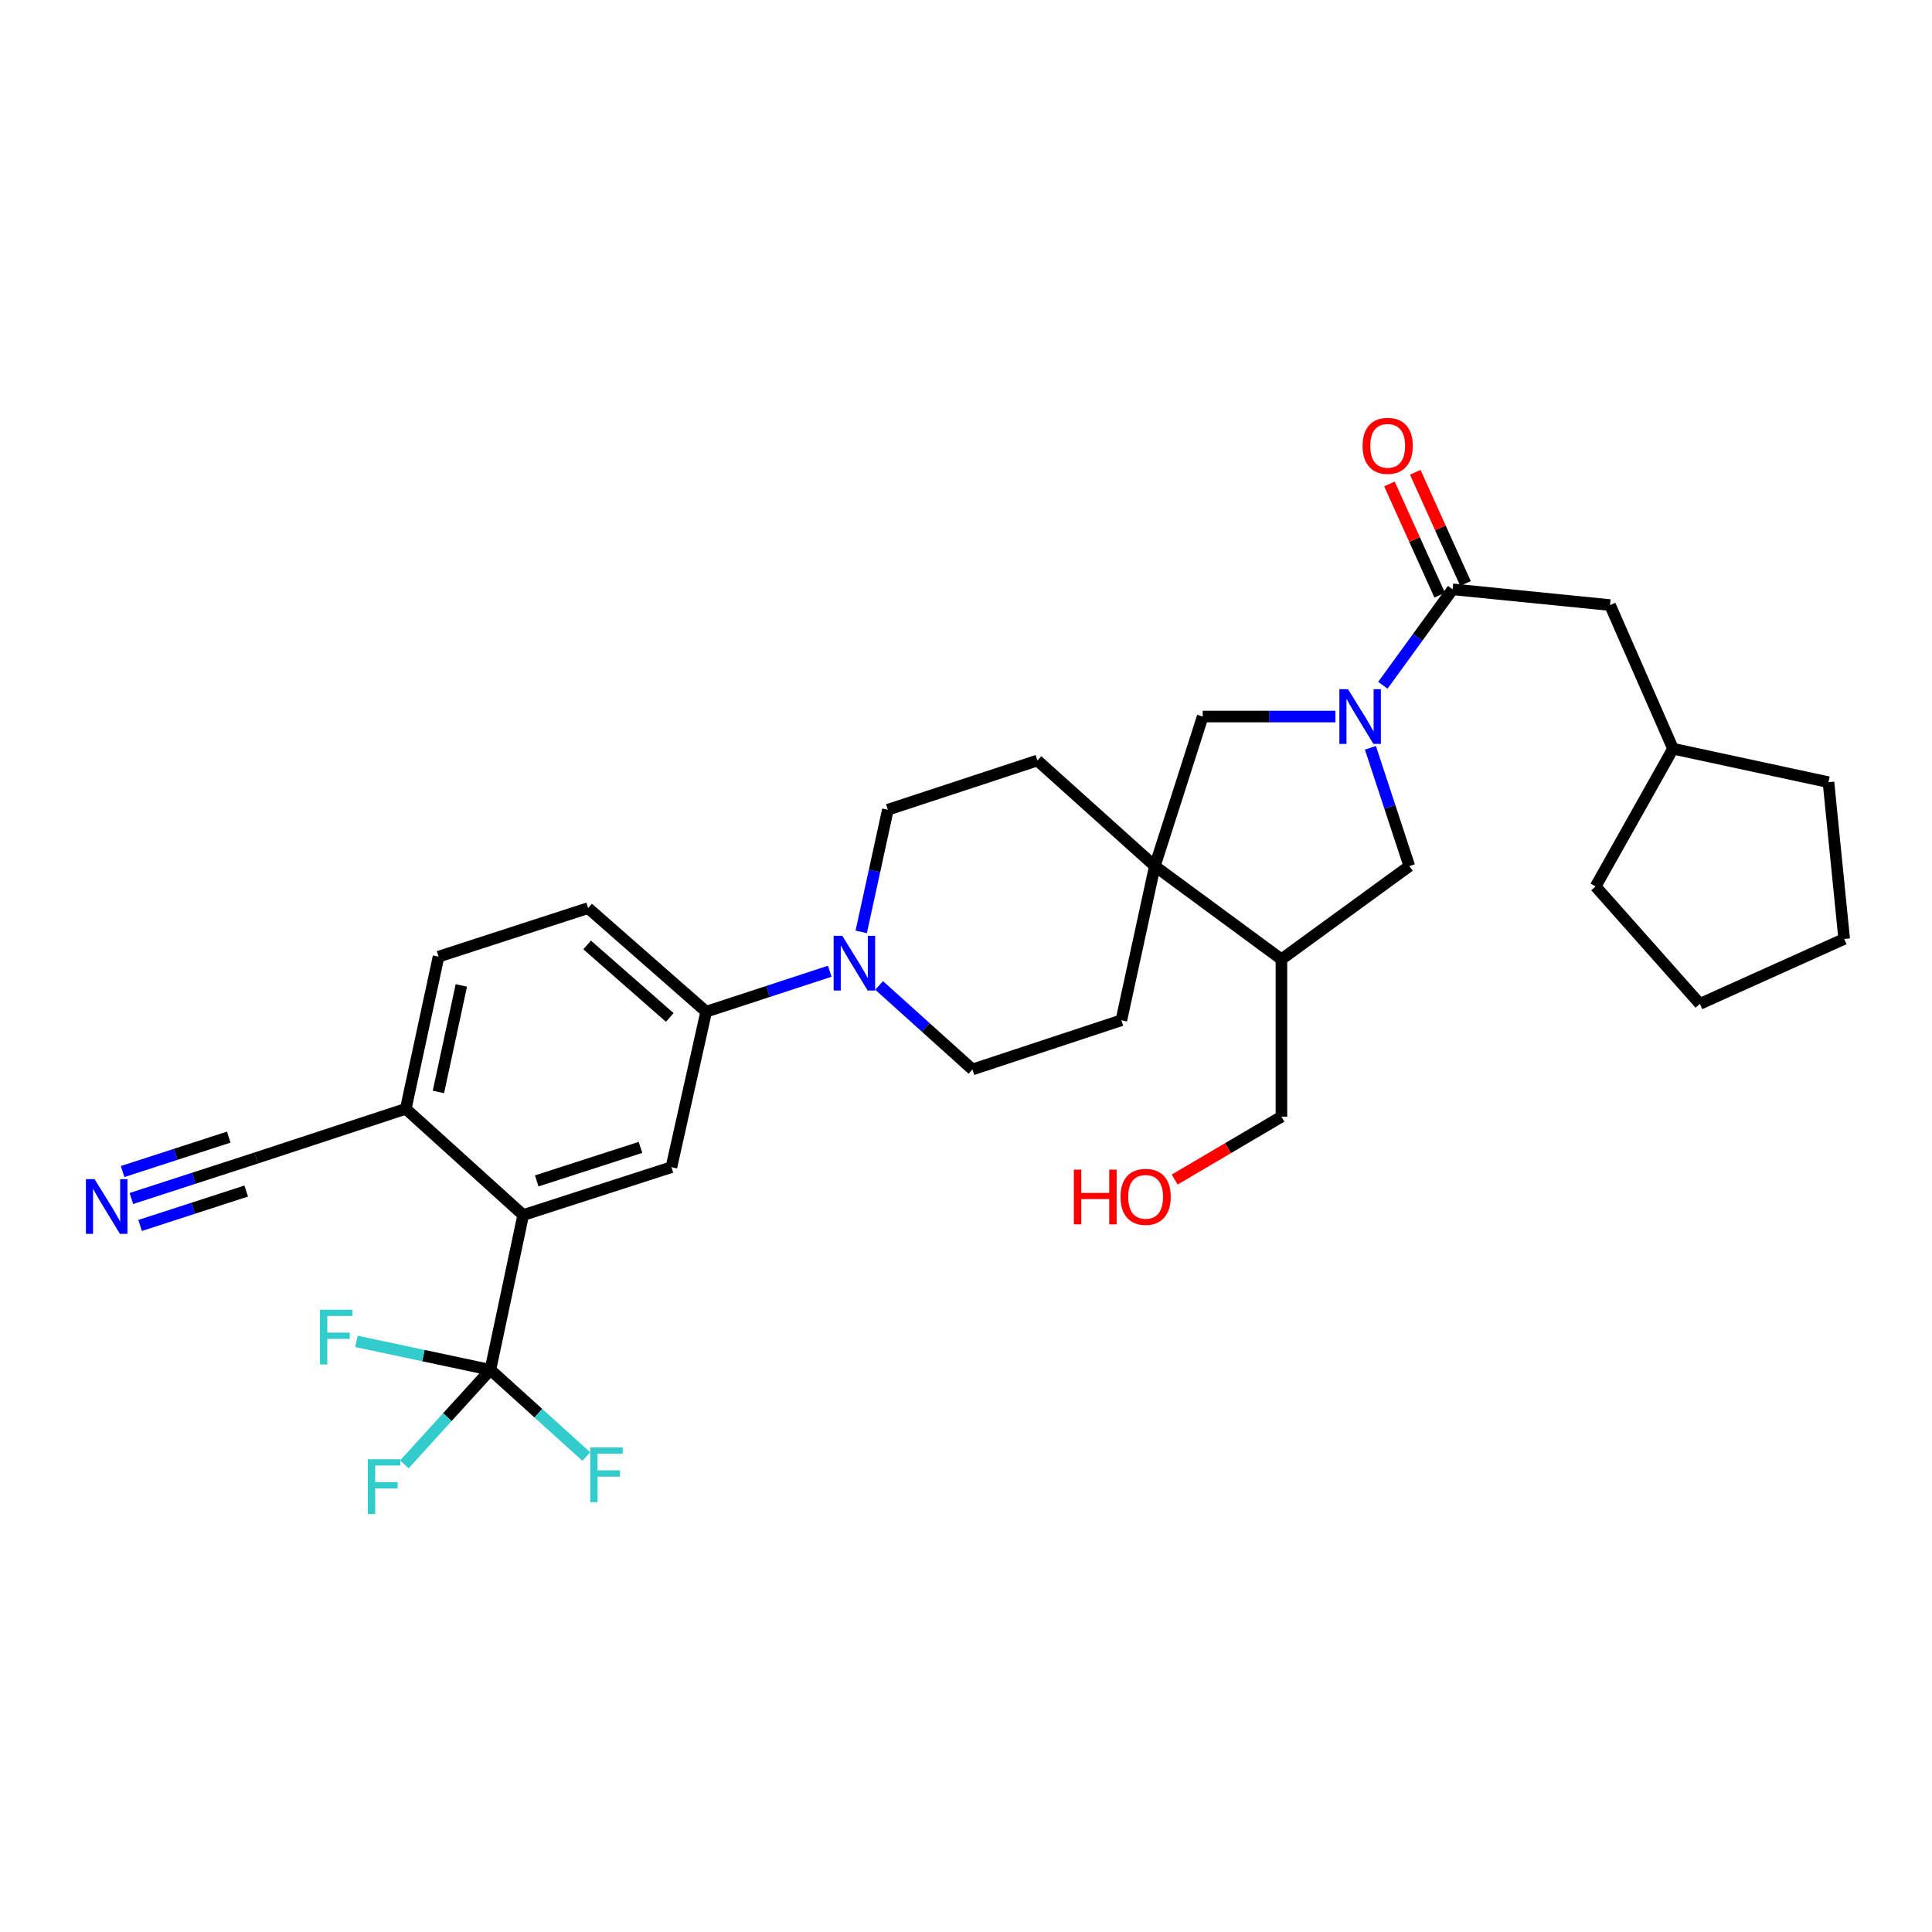 <?xml version='1.0' encoding='iso-8859-1'?>
<svg version='1.1' baseProfile='full'
              xmlns='http://www.w3.org/2000/svg'
                      xmlns:rdkit='http://www.rdkit.org/xml'
                      xmlns:xlink='http://www.w3.org/1999/xlink'
                  xml:space='preserve'
width='1000px' height='1000px' viewBox='0 0 1000 1000'>
<!-- END OF HEADER -->
<rect style='opacity:1.0;fill:#FFFFFF;stroke:none' width='1000' height='1000' x='0' y='0'> </rect>
<path class='bond-1' d='M 715.77,354.679 L 733.815,329.856' style='fill:none;fill-rule:evenodd;stroke:#0000FF;stroke-width:6px;stroke-linecap:butt;stroke-linejoin:miter;stroke-opacity:1' />
<path class='bond-1' d='M 733.815,329.856 L 751.86,305.032' style='fill:none;fill-rule:evenodd;stroke:#000000;stroke-width:6px;stroke-linecap:butt;stroke-linejoin:miter;stroke-opacity:1' />
<path class='bond-6' d='M 691.22,370.874 L 656.867,370.874' style='fill:none;fill-rule:evenodd;stroke:#0000FF;stroke-width:6px;stroke-linecap:butt;stroke-linejoin:miter;stroke-opacity:1' />
<path class='bond-6' d='M 656.867,370.874 L 622.515,370.874' style='fill:none;fill-rule:evenodd;stroke:#000000;stroke-width:6px;stroke-linecap:butt;stroke-linejoin:miter;stroke-opacity:1' />
<path class='bond-8' d='M 709.325,387.072 L 719.395,417.68' style='fill:none;fill-rule:evenodd;stroke:#0000FF;stroke-width:6px;stroke-linecap:butt;stroke-linejoin:miter;stroke-opacity:1' />
<path class='bond-8' d='M 719.395,417.68 L 729.465,448.289' style='fill:none;fill-rule:evenodd;stroke:#000000;stroke-width:6px;stroke-linecap:butt;stroke-linejoin:miter;stroke-opacity:1' />
<path class='bond-0' d='M 253.827,709.025 L 270.803,628.913' style='fill:none;fill-rule:evenodd;stroke:#000000;stroke-width:6px;stroke-linecap:butt;stroke-linejoin:miter;stroke-opacity:1' />
<path class='bond-21' d='M 253.827,709.025 L 278.649,731.466' style='fill:none;fill-rule:evenodd;stroke:#000000;stroke-width:6px;stroke-linecap:butt;stroke-linejoin:miter;stroke-opacity:1' />
<path class='bond-21' d='M 278.649,731.466 L 303.47,753.908' style='fill:none;fill-rule:evenodd;stroke:#33CCCC;stroke-width:6px;stroke-linecap:butt;stroke-linejoin:miter;stroke-opacity:1' />
<path class='bond-22' d='M 253.827,709.025 L 231.557,733.496' style='fill:none;fill-rule:evenodd;stroke:#000000;stroke-width:6px;stroke-linecap:butt;stroke-linejoin:miter;stroke-opacity:1' />
<path class='bond-22' d='M 231.557,733.496 L 209.287,757.967' style='fill:none;fill-rule:evenodd;stroke:#33CCCC;stroke-width:6px;stroke-linecap:butt;stroke-linejoin:miter;stroke-opacity:1' />
<path class='bond-23' d='M 253.827,709.025 L 219.164,701.657' style='fill:none;fill-rule:evenodd;stroke:#000000;stroke-width:6px;stroke-linecap:butt;stroke-linejoin:miter;stroke-opacity:1' />
<path class='bond-23' d='M 219.164,701.657 L 184.5,694.289' style='fill:none;fill-rule:evenodd;stroke:#33CCCC;stroke-width:6px;stroke-linecap:butt;stroke-linejoin:miter;stroke-opacity:1' />
<path class='bond-13' d='M 751.86,305.032 L 833.35,313.182' style='fill:none;fill-rule:evenodd;stroke:#000000;stroke-width:6px;stroke-linecap:butt;stroke-linejoin:miter;stroke-opacity:1' />
<path class='bond-18' d='M 758.544,302.011 L 745.54,273.236' style='fill:none;fill-rule:evenodd;stroke:#000000;stroke-width:6px;stroke-linecap:butt;stroke-linejoin:miter;stroke-opacity:1' />
<path class='bond-18' d='M 745.54,273.236 L 732.535,244.461' style='fill:none;fill-rule:evenodd;stroke:#FF0000;stroke-width:6px;stroke-linecap:butt;stroke-linejoin:miter;stroke-opacity:1' />
<path class='bond-18' d='M 745.176,308.053 L 732.172,279.277' style='fill:none;fill-rule:evenodd;stroke:#000000;stroke-width:6px;stroke-linecap:butt;stroke-linejoin:miter;stroke-opacity:1' />
<path class='bond-18' d='M 732.172,279.277 L 719.167,250.502' style='fill:none;fill-rule:evenodd;stroke:#FF0000;stroke-width:6px;stroke-linecap:butt;stroke-linejoin:miter;stroke-opacity:1' />
<path class='bond-2' d='M 270.803,628.913 L 347.525,604.129' style='fill:none;fill-rule:evenodd;stroke:#000000;stroke-width:6px;stroke-linecap:butt;stroke-linejoin:miter;stroke-opacity:1' />
<path class='bond-2' d='M 277.802,611.236 L 331.508,593.887' style='fill:none;fill-rule:evenodd;stroke:#000000;stroke-width:6px;stroke-linecap:butt;stroke-linejoin:miter;stroke-opacity:1' />
<path class='bond-34' d='M 270.803,628.913 L 210.038,573.918' style='fill:none;fill-rule:evenodd;stroke:#000000;stroke-width:6px;stroke-linecap:butt;stroke-linejoin:miter;stroke-opacity:1' />
<path class='bond-3' d='M 597.74,448.289 L 622.515,370.874' style='fill:none;fill-rule:evenodd;stroke:#000000;stroke-width:6px;stroke-linecap:butt;stroke-linejoin:miter;stroke-opacity:1' />
<path class='bond-16' d='M 597.74,448.289 L 536.959,393.645' style='fill:none;fill-rule:evenodd;stroke:#000000;stroke-width:6px;stroke-linecap:butt;stroke-linejoin:miter;stroke-opacity:1' />
<path class='bond-17' d='M 597.74,448.289 L 580.422,528.092' style='fill:none;fill-rule:evenodd;stroke:#000000;stroke-width:6px;stroke-linecap:butt;stroke-linejoin:miter;stroke-opacity:1' />
<path class='bond-31' d='M 597.74,448.289 L 663.264,496.519' style='fill:none;fill-rule:evenodd;stroke:#000000;stroke-width:6px;stroke-linecap:butt;stroke-linejoin:miter;stroke-opacity:1' />
<path class='bond-4' d='M 455.029,510.056 L 479.189,531.8' style='fill:none;fill-rule:evenodd;stroke:#0000FF;stroke-width:6px;stroke-linecap:butt;stroke-linejoin:miter;stroke-opacity:1' />
<path class='bond-4' d='M 479.189,531.8 L 503.349,553.543' style='fill:none;fill-rule:evenodd;stroke:#000000;stroke-width:6px;stroke-linecap:butt;stroke-linejoin:miter;stroke-opacity:1' />
<path class='bond-7' d='M 429.476,502.716 L 397.494,513.183' style='fill:none;fill-rule:evenodd;stroke:#0000FF;stroke-width:6px;stroke-linecap:butt;stroke-linejoin:miter;stroke-opacity:1' />
<path class='bond-7' d='M 397.494,513.183 L 365.512,523.65' style='fill:none;fill-rule:evenodd;stroke:#000000;stroke-width:6px;stroke-linecap:butt;stroke-linejoin:miter;stroke-opacity:1' />
<path class='bond-32' d='M 445.766,482.348 L 452.663,450.726' style='fill:none;fill-rule:evenodd;stroke:#0000FF;stroke-width:6px;stroke-linecap:butt;stroke-linejoin:miter;stroke-opacity:1' />
<path class='bond-32' d='M 452.663,450.726 L 459.56,419.105' style='fill:none;fill-rule:evenodd;stroke:#000000;stroke-width:6px;stroke-linecap:butt;stroke-linejoin:miter;stroke-opacity:1' />
<path class='bond-5' d='M 347.525,604.129 L 365.512,523.65' style='fill:none;fill-rule:evenodd;stroke:#000000;stroke-width:6px;stroke-linecap:butt;stroke-linejoin:miter;stroke-opacity:1' />
<path class='bond-19' d='M 365.512,523.65 L 304.413,470.033' style='fill:none;fill-rule:evenodd;stroke:#000000;stroke-width:6px;stroke-linecap:butt;stroke-linejoin:miter;stroke-opacity:1' />
<path class='bond-19' d='M 346.671,526.633 L 303.902,489.101' style='fill:none;fill-rule:evenodd;stroke:#000000;stroke-width:6px;stroke-linecap:butt;stroke-linejoin:miter;stroke-opacity:1' />
<path class='bond-9' d='M 729.465,448.289 L 663.264,496.519' style='fill:none;fill-rule:evenodd;stroke:#000000;stroke-width:6px;stroke-linecap:butt;stroke-linejoin:miter;stroke-opacity:1' />
<path class='bond-24' d='M 663.264,496.519 L 663.264,577.993' style='fill:none;fill-rule:evenodd;stroke:#000000;stroke-width:6px;stroke-linecap:butt;stroke-linejoin:miter;stroke-opacity:1' />
<path class='bond-10' d='M 67.991,620.343 L 100.303,609.86' style='fill:none;fill-rule:evenodd;stroke:#0000FF;stroke-width:6px;stroke-linecap:butt;stroke-linejoin:miter;stroke-opacity:1' />
<path class='bond-10' d='M 100.303,609.86 L 132.616,599.378' style='fill:none;fill-rule:evenodd;stroke:#000000;stroke-width:6px;stroke-linecap:butt;stroke-linejoin:miter;stroke-opacity:1' />
<path class='bond-10' d='M 72.518,634.297 L 99.983,625.387' style='fill:none;fill-rule:evenodd;stroke:#0000FF;stroke-width:6px;stroke-linecap:butt;stroke-linejoin:miter;stroke-opacity:1' />
<path class='bond-10' d='M 99.983,625.387 L 127.449,616.476' style='fill:none;fill-rule:evenodd;stroke:#000000;stroke-width:6px;stroke-linecap:butt;stroke-linejoin:miter;stroke-opacity:1' />
<path class='bond-10' d='M 63.465,606.389 L 90.93,597.479' style='fill:none;fill-rule:evenodd;stroke:#0000FF;stroke-width:6px;stroke-linecap:butt;stroke-linejoin:miter;stroke-opacity:1' />
<path class='bond-10' d='M 90.93,597.479 L 118.395,588.569' style='fill:none;fill-rule:evenodd;stroke:#000000;stroke-width:6px;stroke-linecap:butt;stroke-linejoin:miter;stroke-opacity:1' />
<path class='bond-11' d='M 132.616,599.378 L 210.038,573.918' style='fill:none;fill-rule:evenodd;stroke:#000000;stroke-width:6px;stroke-linecap:butt;stroke-linejoin:miter;stroke-opacity:1' />
<path class='bond-12' d='M 210.038,573.918 L 226.99,495.158' style='fill:none;fill-rule:evenodd;stroke:#000000;stroke-width:6px;stroke-linecap:butt;stroke-linejoin:miter;stroke-opacity:1' />
<path class='bond-12' d='M 226.922,565.191 L 238.788,510.059' style='fill:none;fill-rule:evenodd;stroke:#000000;stroke-width:6px;stroke-linecap:butt;stroke-linejoin:miter;stroke-opacity:1' />
<path class='bond-25' d='M 833.35,313.182 L 865.949,387.532' style='fill:none;fill-rule:evenodd;stroke:#000000;stroke-width:6px;stroke-linecap:butt;stroke-linejoin:miter;stroke-opacity:1' />
<path class='bond-14' d='M 503.349,553.543 L 580.422,528.092' style='fill:none;fill-rule:evenodd;stroke:#000000;stroke-width:6px;stroke-linecap:butt;stroke-linejoin:miter;stroke-opacity:1' />
<path class='bond-15' d='M 459.56,419.105 L 536.959,393.645' style='fill:none;fill-rule:evenodd;stroke:#000000;stroke-width:6px;stroke-linecap:butt;stroke-linejoin:miter;stroke-opacity:1' />
<path class='bond-20' d='M 304.413,470.033 L 226.99,495.158' style='fill:none;fill-rule:evenodd;stroke:#000000;stroke-width:6px;stroke-linecap:butt;stroke-linejoin:miter;stroke-opacity:1' />
<path class='bond-26' d='M 663.264,577.993 L 635.638,594.267' style='fill:none;fill-rule:evenodd;stroke:#000000;stroke-width:6px;stroke-linecap:butt;stroke-linejoin:miter;stroke-opacity:1' />
<path class='bond-26' d='M 635.638,594.267 L 608.012,610.542' style='fill:none;fill-rule:evenodd;stroke:#FF0000;stroke-width:6px;stroke-linecap:butt;stroke-linejoin:miter;stroke-opacity:1' />
<path class='bond-27' d='M 865.949,387.532 L 946.412,404.859' style='fill:none;fill-rule:evenodd;stroke:#000000;stroke-width:6px;stroke-linecap:butt;stroke-linejoin:miter;stroke-opacity:1' />
<path class='bond-28' d='M 865.949,387.532 L 825.885,458.827' style='fill:none;fill-rule:evenodd;stroke:#000000;stroke-width:6px;stroke-linecap:butt;stroke-linejoin:miter;stroke-opacity:1' />
<path class='bond-30' d='M 946.412,404.859 L 954.545,485.99' style='fill:none;fill-rule:evenodd;stroke:#000000;stroke-width:6px;stroke-linecap:butt;stroke-linejoin:miter;stroke-opacity:1' />
<path class='bond-29' d='M 825.885,458.827 L 879.861,519.608' style='fill:none;fill-rule:evenodd;stroke:#000000;stroke-width:6px;stroke-linecap:butt;stroke-linejoin:miter;stroke-opacity:1' />
<path class='bond-33' d='M 879.861,519.608 L 954.545,485.99' style='fill:none;fill-rule:evenodd;stroke:#000000;stroke-width:6px;stroke-linecap:butt;stroke-linejoin:miter;stroke-opacity:1' />
<path  class='atom-0' d='M 697.737 356.714
L 707.017 371.714
Q 707.937 373.194, 709.417 375.874
Q 710.897 378.554, 710.977 378.714
L 710.977 356.714
L 714.737 356.714
L 714.737 385.034
L 710.857 385.034
L 700.897 368.634
Q 699.737 366.714, 698.497 364.514
Q 697.297 362.314, 696.937 361.634
L 696.937 385.034
L 693.257 385.034
L 693.257 356.714
L 697.737 356.714
' fill='#0000FF'/>
<path  class='atom-5' d='M 435.974 484.381
L 445.254 499.381
Q 446.174 500.861, 447.654 503.541
Q 449.134 506.221, 449.214 506.381
L 449.214 484.381
L 452.974 484.381
L 452.974 512.701
L 449.094 512.701
L 439.134 496.301
Q 437.974 494.381, 436.734 492.181
Q 435.534 489.981, 435.174 489.301
L 435.174 512.701
L 431.494 512.701
L 431.494 484.381
L 435.974 484.381
' fill='#0000FF'/>
<path  class='atom-11' d='M 48.957 610.327
L 58.237 625.327
Q 59.157 626.807, 60.637 629.487
Q 62.117 632.167, 62.197 632.327
L 62.197 610.327
L 65.957 610.327
L 65.957 638.647
L 62.077 638.647
L 52.117 622.247
Q 50.957 620.327, 49.717 618.127
Q 48.517 615.927, 48.157 615.247
L 48.157 638.647
L 44.477 638.647
L 44.477 610.327
L 48.957 610.327
' fill='#0000FF'/>
<path  class='atom-19' d='M 705.259 230.762
Q 705.259 223.962, 708.619 220.162
Q 711.979 216.362, 718.259 216.362
Q 724.539 216.362, 727.899 220.162
Q 731.259 223.962, 731.259 230.762
Q 731.259 237.642, 727.859 241.562
Q 724.459 245.442, 718.259 245.442
Q 712.019 245.442, 708.619 241.562
Q 705.259 237.682, 705.259 230.762
M 718.259 242.242
Q 722.579 242.242, 724.899 239.362
Q 727.259 236.442, 727.259 230.762
Q 727.259 225.202, 724.899 222.402
Q 722.579 219.562, 718.259 219.562
Q 713.939 219.562, 711.579 222.362
Q 709.259 225.162, 709.259 230.762
Q 709.259 236.482, 711.579 239.362
Q 713.939 242.242, 718.259 242.242
' fill='#FF0000'/>
<path  class='atom-22' d='M 305.496 749.191
L 322.336 749.191
L 322.336 752.431
L 309.296 752.431
L 309.296 761.031
L 320.896 761.031
L 320.896 764.311
L 309.296 764.311
L 309.296 777.511
L 305.496 777.511
L 305.496 749.191
' fill='#33CCCC'/>
<path  class='atom-23' d='M 190.404 755.304
L 207.244 755.304
L 207.244 758.544
L 194.204 758.544
L 194.204 767.144
L 205.804 767.144
L 205.804 770.424
L 194.204 770.424
L 194.204 783.624
L 190.404 783.624
L 190.404 755.304
' fill='#33CCCC'/>
<path  class='atom-24' d='M 165.621 677.905
L 182.461 677.905
L 182.461 681.145
L 169.421 681.145
L 169.421 689.745
L 181.021 689.745
L 181.021 693.025
L 169.421 693.025
L 169.421 706.225
L 165.621 706.225
L 165.621 677.905
' fill='#33CCCC'/>
<path  class='atom-27' d='M 555.812 605.402
L 559.652 605.402
L 559.652 617.442
L 574.132 617.442
L 574.132 605.402
L 577.972 605.402
L 577.972 633.722
L 574.132 633.722
L 574.132 620.642
L 559.652 620.642
L 559.652 633.722
L 555.812 633.722
L 555.812 605.402
' fill='#FF0000'/>
<path  class='atom-27' d='M 579.972 619.482
Q 579.972 612.682, 583.332 608.882
Q 586.692 605.082, 592.972 605.082
Q 599.252 605.082, 602.612 608.882
Q 605.972 612.682, 605.972 619.482
Q 605.972 626.362, 602.572 630.282
Q 599.172 634.162, 592.972 634.162
Q 586.732 634.162, 583.332 630.282
Q 579.972 626.402, 579.972 619.482
M 592.972 630.962
Q 597.292 630.962, 599.612 628.082
Q 601.972 625.162, 601.972 619.482
Q 601.972 613.922, 599.612 611.122
Q 597.292 608.282, 592.972 608.282
Q 588.652 608.282, 586.292 611.082
Q 583.972 613.882, 583.972 619.482
Q 583.972 625.202, 586.292 628.082
Q 588.652 630.962, 592.972 630.962
' fill='#FF0000'/>
</svg>
